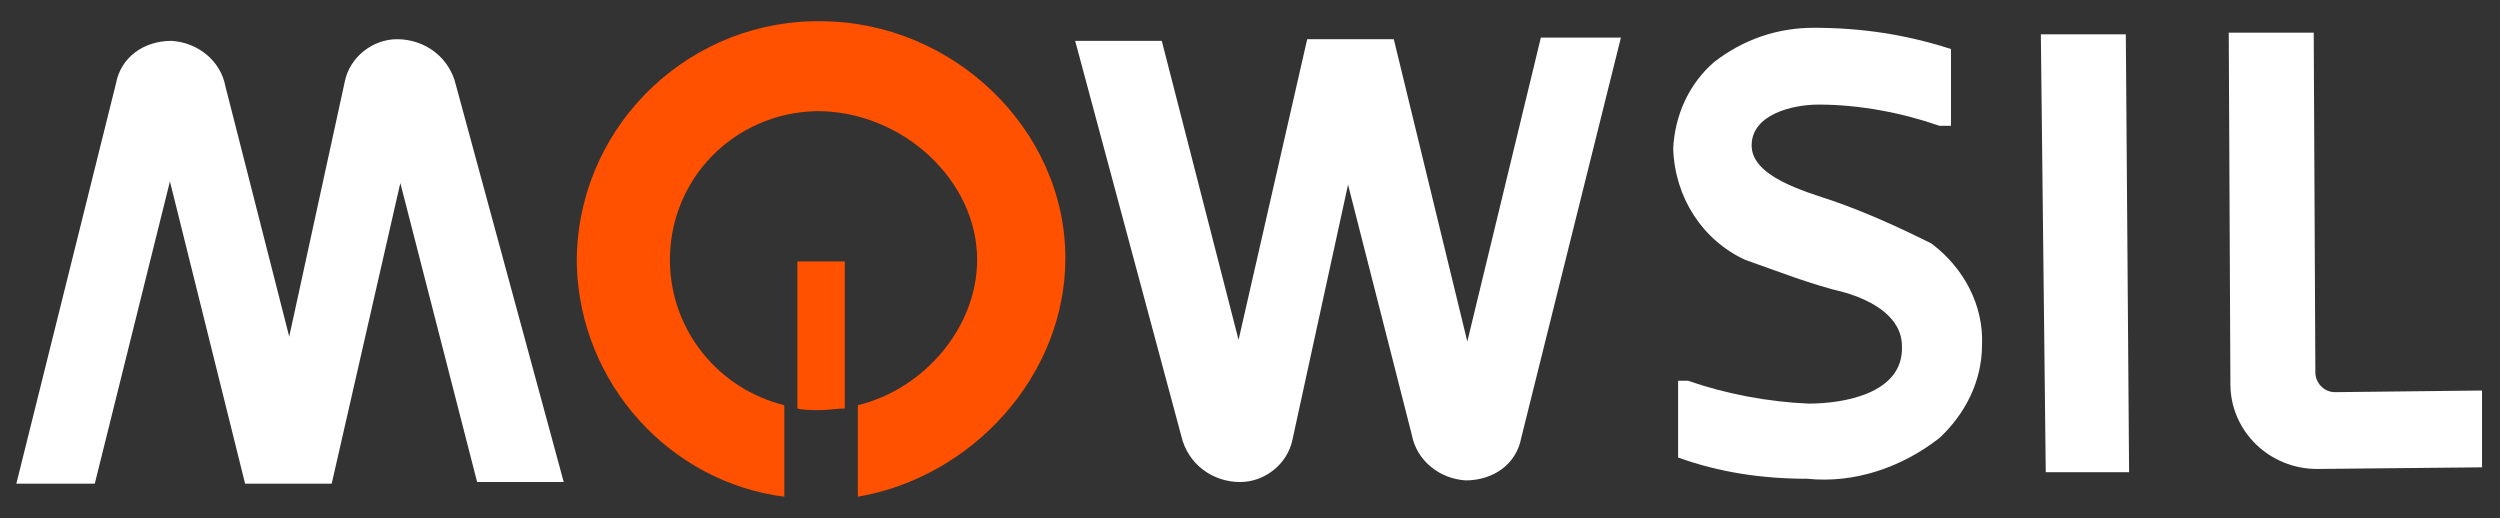 <svg xml:space="preserve" style="enable-background:new 0 0 153 31.7;" viewBox="0 0 153 31.7" y="0px" x="0px" xmlns:xlink="http://www.w3.org/1999/xlink" xmlns="http://www.w3.org/2000/svg" id="Layer_1" version="1.1">
<rect x="0" y="0" width="153" height="31.7" fill="#333333" stroke="none"/>
<style type="text/css">
	.st0{fill:#FFFFFF;}
	.st1{fill:#FF5100;}
</style>
<g>
	<path d="M89.8,20.9l4.5-18.6h4.9l-6.1,24.5c-0.3,1.6-1.7,2.6-3.4,2.6c-1.6-0.1-3-1.2-3.3-2.8l-3.9-15.3l-3.4,15.6
		c-0.3,1.5-1.7,2.6-3.2,2.6c-1.7,0-3.2-1.1-3.6-2.8L65.8,2.5h5.3l4.7,18.3L80,2.4h5.3L89.8,20.9z" class="st0"></path>
	<path d="M10.4,11.1L5.8,29.6H1L7.1,5.1c0.3-1.6,1.7-2.6,3.4-2.6c1.6,0.1,3,1.2,3.3,2.8l3.9,15.3L21.1,5
		c0.3-1.5,1.7-2.6,3.2-2.6c1.7,0,3.2,1.1,3.6,2.8l6.6,24.3h-5.3l-4.7-18.3l-4.2,18.4H15L10.4,11.1z" class="st0"></path>
	<path d="M118.2,14.9c2,1.5,3.2,3.8,3.1,6.2c0,2.2-1,4.2-2.6,5.7c-2.3,1.8-5.2,2.8-8.1,2.5c-2.8,0-5.4-0.4-7.9-1.3v-4.7
		h0.6c2.3,0.8,4.9,1.3,7.4,1.4c2.1,0,5.8-0.6,5.7-3.5c0-1.8-1.8-2.8-3.5-3.3c-2.1-0.5-4.1-1.3-6.1-2c-2.6-1.2-4.3-3.8-4.4-6.8
		c0.1-2.1,1-4,2.5-5.3c1.8-1.4,3.9-2.1,6.1-2.1c2.9,0,5.6,0.4,8.4,1.3v4.7h-0.7c-2.3-0.8-4.9-1.3-7.4-1.3c-1.6,0-4.1,0.6-4.1,2.5
		s3.2,2.8,5,3.4C114.2,13,116.2,13.9,118.2,14.9" class="st0"></path>
	<polygon points="130.3,28.9 125.2,28.9 124.9,2.1 130.1,2.1" class="st0"></polygon>
	<path d="M136.4,2h5.2l0.1,20.8c0,0.6,0.5,1.2,1.2,1.2l9-0.1v4.7l-10.1,0.1c-2.9,0-5.3-2.3-5.3-5.2L136.4,2z" class="st0"></path>
	<g>
		<path d="M65.2,15.8c0-7.9-6.9-14.5-15-14.5c-0.1,0-0.1,0-0.2,0h-0.3c-8,0.2-14.5,6.8-14.4,14.9
			C35.5,23.5,41,29.5,48,30.4v-5.6c-4-1-6.9-4.5-7-8.7c-0.1-5.1,3.9-9.2,9-9.3c5.2,0,9.8,4.2,9.8,9.1c0,4.1-3.2,7.9-7.3,8.9v5.6
			C59.5,29.2,65.2,23,65.2,15.8z" class="st1"></path>
	</g>
	<g>
		<path d="M48.8,16v9c0.4,0.1,0.9,0.1,1.4,0.1s1-0.1,1.5-0.1v-9H48.8z" class="st1"></path>
	</g>
</g>
</svg>
